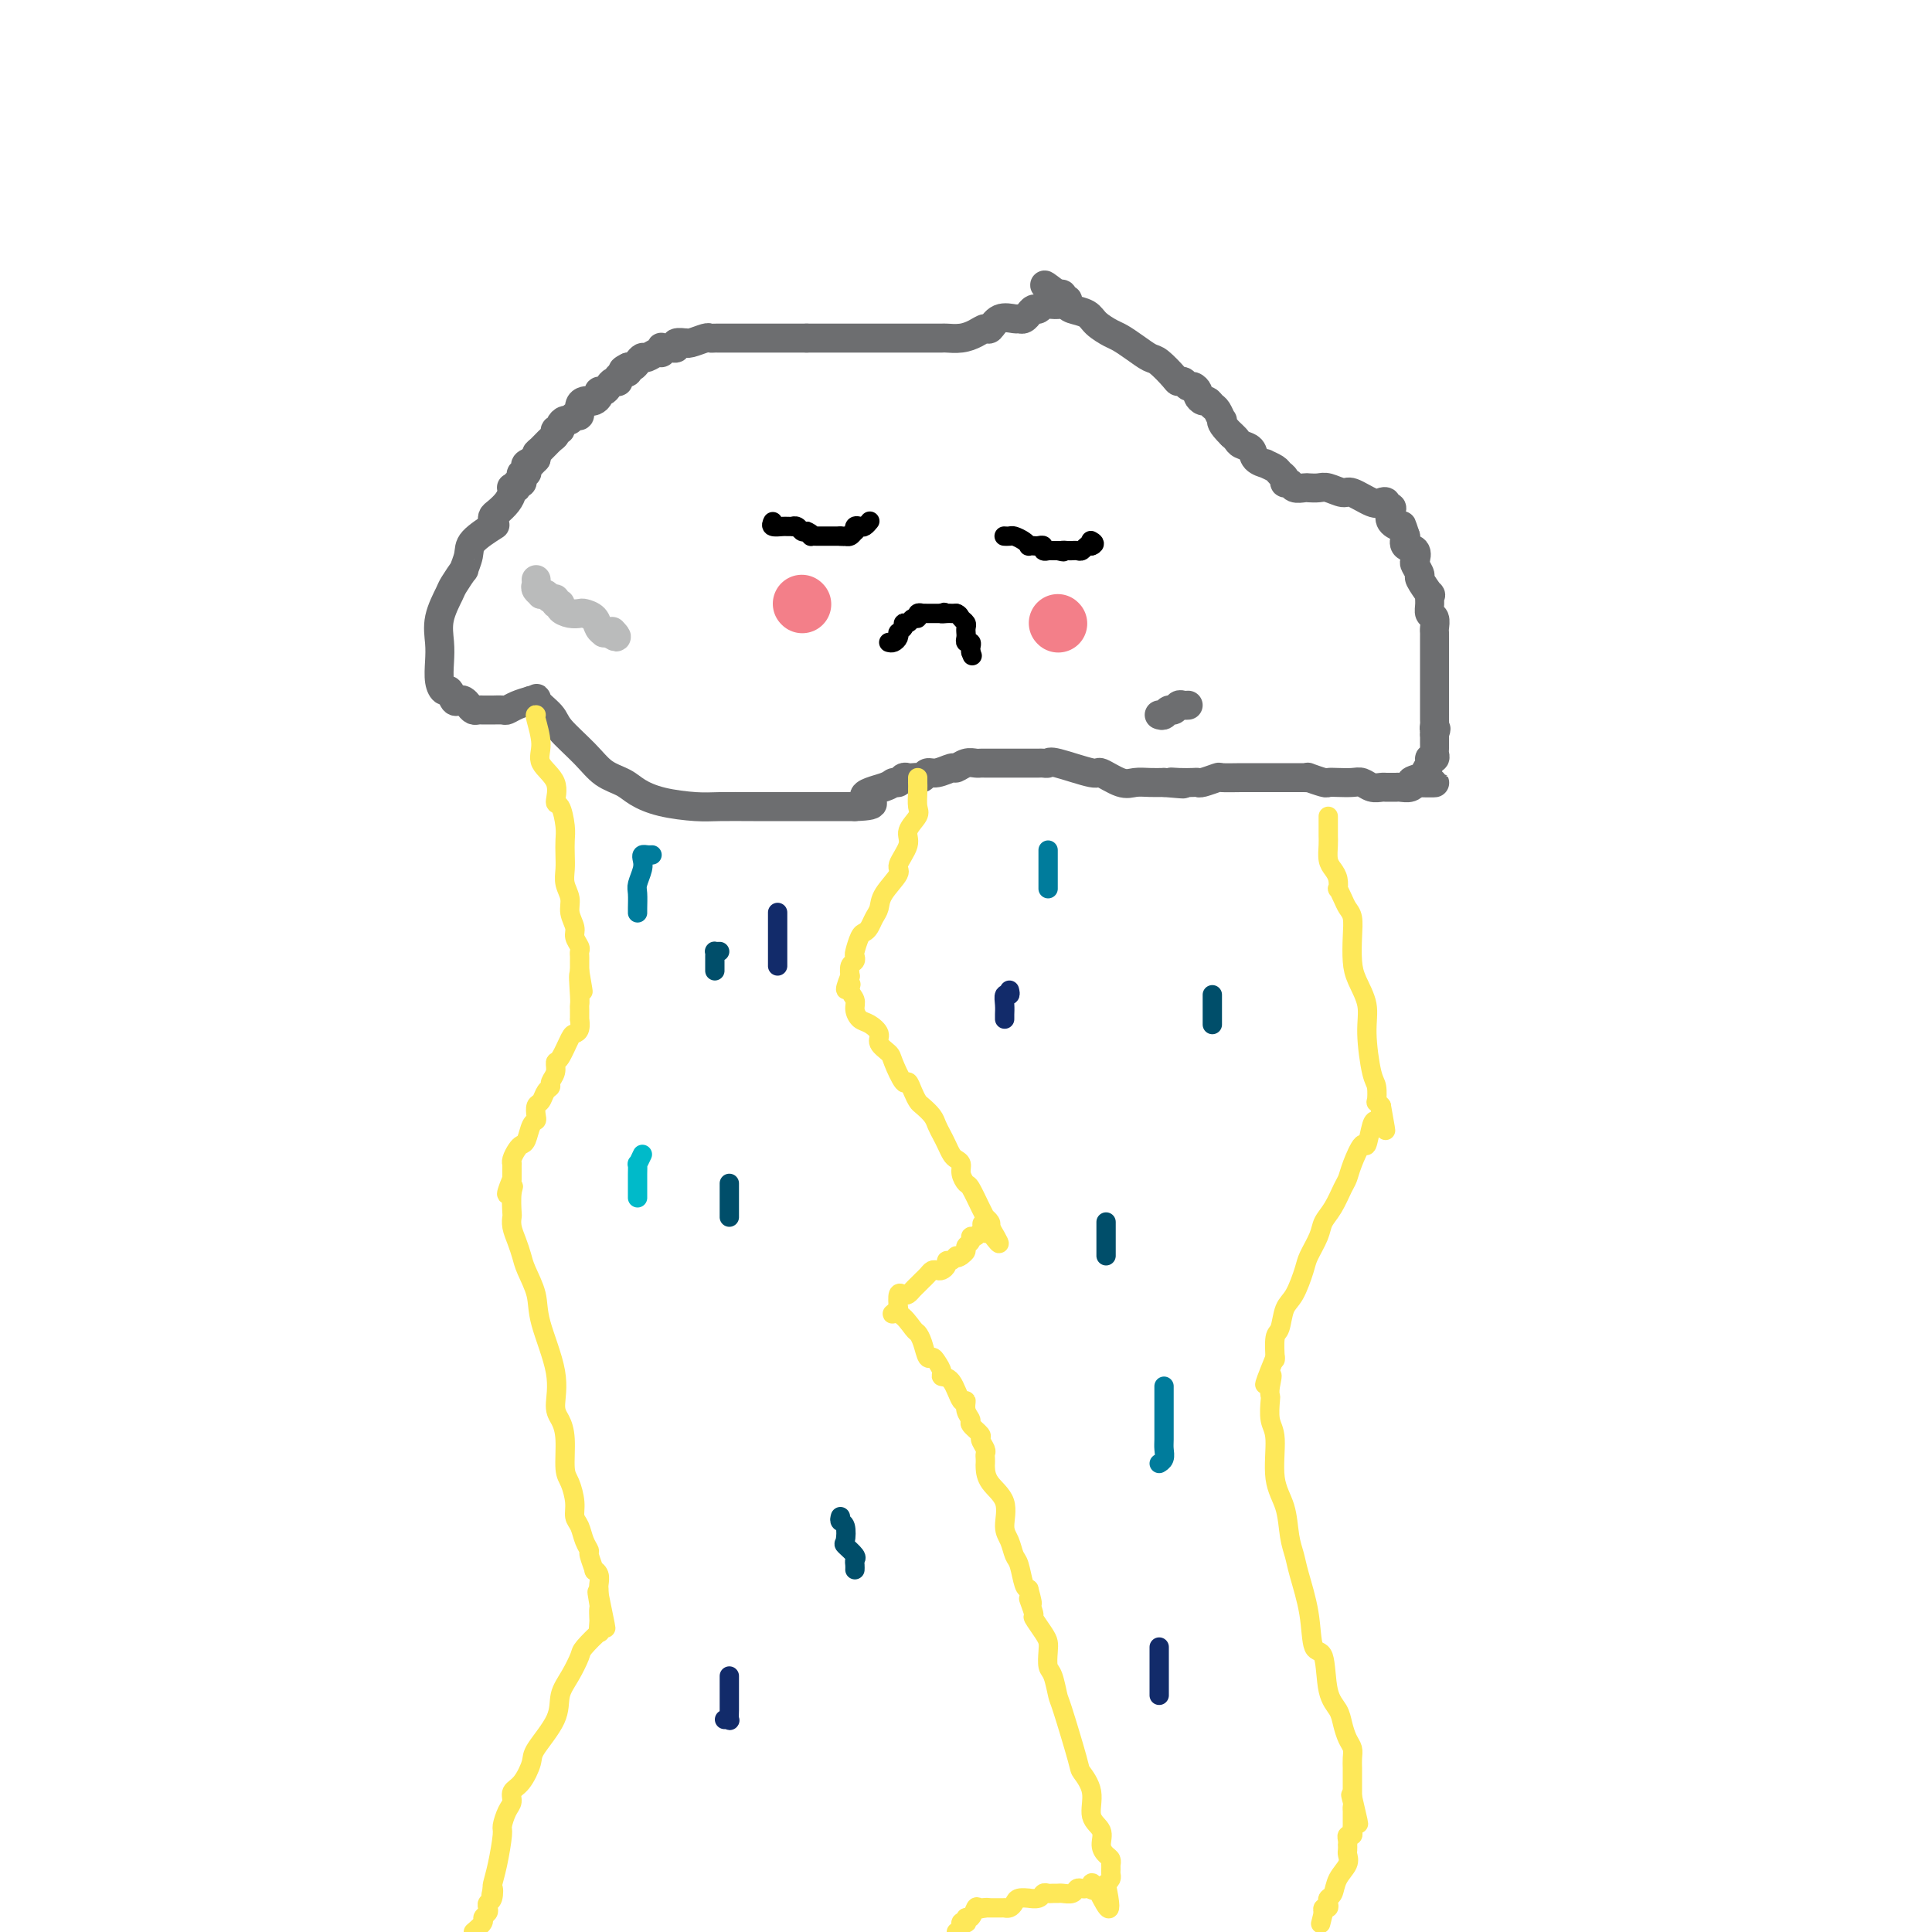 <svg viewBox='0 0 400 400' version='1.1' xmlns='http://www.w3.org/2000/svg' xmlns:xlink='http://www.w3.org/1999/xlink'><g fill='none' stroke='#6D6E70' stroke-width='6' stroke-linecap='round' stroke-linejoin='round'><path d='M102,109c0.432,-0.275 0.864,-0.549 0,0c-0.864,0.549 -3.023,1.923 -4,3c-0.977,1.077 -0.771,1.858 -1,3c-0.229,1.142 -0.892,2.646 -1,3c-0.108,0.354 0.339,-0.443 0,0c-0.339,0.443 -1.464,2.127 -2,3c-0.536,0.873 -0.484,0.937 -1,2c-0.516,1.063 -1.599,3.126 -2,5c-0.401,1.874 -0.118,3.558 0,5c0.118,1.442 0.073,2.643 0,4c-0.073,1.357 -0.174,2.872 0,4c0.174,1.128 0.624,1.871 1,2c0.376,0.129 0.678,-0.355 1,0c0.322,0.355 0.664,1.549 1,2c0.336,0.451 0.668,0.159 1,0c0.332,-0.159 0.666,-0.186 1,0c0.334,0.186 0.667,0.586 1,1c0.333,0.414 0.666,0.843 1,1c0.334,0.157 0.671,0.042 1,0c0.329,-0.042 0.651,-0.010 1,0c0.349,0.010 0.726,-0.000 1,0c0.274,0.000 0.446,0.011 1,0c0.554,-0.011 1.489,-0.044 2,0c0.511,0.044 0.599,0.166 1,0c0.401,-0.166 1.115,-0.619 2,-1c0.885,-0.381 1.943,-0.691 3,-1'/><path d='M110,145c1.915,-0.460 0.703,-0.611 1,0c0.297,0.611 2.103,1.984 3,3c0.897,1.016 0.886,1.676 2,3c1.114,1.324 3.355,3.314 5,5c1.645,1.686 2.694,3.068 4,4c1.306,0.932 2.867,1.412 4,2c1.133,0.588 1.836,1.282 3,2c1.164,0.718 2.788,1.460 5,2c2.212,0.540 5.014,0.877 7,1c1.986,0.123 3.158,0.033 5,0c1.842,-0.033 4.354,-0.009 7,0c2.646,0.009 5.424,0.002 7,0c1.576,-0.002 1.948,-0.001 3,0c1.052,0.001 2.783,0.000 4,0c1.217,-0.000 1.919,-0.000 3,0c1.081,0.000 2.540,0.000 4,0'/><path d='M177,167c6.427,-0.194 2.496,-1.180 2,-2c-0.496,-0.820 2.445,-1.474 4,-2c1.555,-0.526 1.726,-0.926 2,-1c0.274,-0.074 0.651,0.176 1,0c0.349,-0.176 0.671,-0.778 1,-1c0.329,-0.222 0.665,-0.064 1,0c0.335,0.064 0.669,0.032 1,0c0.331,-0.032 0.660,-0.065 1,0c0.340,0.065 0.692,0.229 1,0c0.308,-0.229 0.572,-0.850 1,-1c0.428,-0.150 1.021,0.170 2,0c0.979,-0.170 2.343,-0.830 3,-1c0.657,-0.170 0.607,0.151 1,0c0.393,-0.151 1.228,-0.772 2,-1c0.772,-0.228 1.481,-0.061 2,0c0.519,0.061 0.850,0.016 1,0c0.150,-0.016 0.120,-0.004 1,0c0.880,0.004 2.670,0.001 4,0c1.330,-0.001 2.202,-0.000 3,0c0.798,0.000 1.524,0.001 2,0c0.476,-0.001 0.703,-0.002 1,0c0.297,0.002 0.665,0.009 1,0c0.335,-0.009 0.636,-0.033 1,0c0.364,0.033 0.790,0.121 1,0c0.210,-0.121 0.205,-0.453 2,0c1.795,0.453 5.390,1.691 7,2c1.610,0.309 1.235,-0.309 2,0c0.765,0.309 2.669,1.547 4,2c1.331,0.453 2.089,0.122 3,0c0.911,-0.122 1.975,-0.035 3,0c1.025,0.035 2.013,0.017 3,0'/><path d='M241,162c6.780,0.619 3.229,0.167 2,0c-1.229,-0.167 -0.136,-0.048 1,0c1.136,0.048 2.315,0.027 3,0c0.685,-0.027 0.875,-0.060 1,0c0.125,0.060 0.183,0.212 1,0c0.817,-0.212 2.393,-0.789 3,-1c0.607,-0.211 0.245,-0.057 1,0c0.755,0.057 2.626,0.015 4,0c1.374,-0.015 2.252,-0.004 3,0c0.748,0.004 1.365,0.001 2,0c0.635,-0.001 1.287,-0.000 2,0c0.713,0.000 1.488,0.000 2,0c0.512,-0.000 0.761,-0.001 1,0c0.239,0.001 0.467,0.004 1,0c0.533,-0.004 1.371,-0.015 2,0c0.629,0.015 1.049,0.057 1,0c-0.049,-0.057 -0.568,-0.211 0,0c0.568,0.211 2.221,0.788 3,1c0.779,0.212 0.684,0.061 1,0c0.316,-0.061 1.044,-0.030 2,0c0.956,0.030 2.140,0.061 3,0c0.860,-0.061 1.396,-0.212 2,0c0.604,0.212 1.275,0.789 2,1c0.725,0.211 1.503,0.056 2,0c0.497,-0.056 0.714,-0.014 1,0c0.286,0.014 0.641,0.000 1,0c0.359,-0.000 0.723,0.014 1,0c0.277,-0.014 0.466,-0.055 1,0c0.534,0.055 1.413,0.207 2,0c0.587,-0.207 0.882,-0.773 1,-1c0.118,-0.227 0.059,-0.113 0,0'/><path d='M293,162c7.995,0.052 1.984,0.182 0,0c-1.984,-0.182 0.061,-0.675 1,-1c0.939,-0.325 0.773,-0.482 1,-1c0.227,-0.518 0.845,-1.396 1,-2c0.155,-0.604 -0.155,-0.935 0,-1c0.155,-0.065 0.774,0.136 1,0c0.226,-0.136 0.061,-0.610 0,-1c-0.061,-0.390 -0.016,-0.696 0,-1c0.016,-0.304 0.004,-0.607 0,-1c-0.004,-0.393 -0.001,-0.875 0,-1c0.001,-0.125 0.000,0.107 0,0c-0.000,-0.107 -0.000,-0.554 0,-1'/><path d='M297,152c0.619,-1.722 0.166,-1.027 0,-1c-0.166,0.027 -0.044,-0.616 0,-1c0.044,-0.384 0.012,-0.510 0,-1c-0.012,-0.490 -0.003,-1.343 0,-2c0.003,-0.657 0.001,-1.119 0,-2c-0.001,-0.881 -0.000,-2.182 0,-3c0.000,-0.818 0.000,-1.154 0,-2c-0.000,-0.846 -0.000,-2.201 0,-3c0.000,-0.799 -0.000,-1.040 0,-1c0.000,0.040 0.000,0.361 0,0c-0.000,-0.361 -0.000,-1.405 0,-2c0.000,-0.595 0.001,-0.741 0,-1c-0.001,-0.259 -0.004,-0.632 0,-1c0.004,-0.368 0.015,-0.731 0,-1c-0.015,-0.269 -0.057,-0.445 0,-1c0.057,-0.555 0.214,-1.491 0,-2c-0.214,-0.509 -0.797,-0.592 -1,-1c-0.203,-0.408 -0.025,-1.141 0,-2c0.025,-0.859 -0.102,-1.845 0,-2c0.102,-0.155 0.433,0.521 0,0c-0.433,-0.521 -1.631,-2.237 -2,-3c-0.369,-0.763 0.090,-0.571 0,-1c-0.090,-0.429 -0.728,-1.480 -1,-2c-0.272,-0.520 -0.176,-0.511 0,-1c0.176,-0.489 0.432,-1.478 0,-2c-0.432,-0.522 -1.552,-0.578 -2,-1c-0.448,-0.422 -0.224,-1.211 0,-2'/><path d='M291,111c-1.035,-3.050 -0.621,-2.175 -1,-2c-0.379,0.175 -1.551,-0.349 -2,-1c-0.449,-0.651 -0.176,-1.429 0,-2c0.176,-0.571 0.253,-0.936 0,-1c-0.253,-0.064 -0.838,0.171 -1,0c-0.162,-0.171 0.099,-0.749 0,-1c-0.099,-0.251 -0.558,-0.176 -1,0c-0.442,0.176 -0.866,0.454 -2,0c-1.134,-0.454 -2.976,-1.638 -4,-2c-1.024,-0.362 -1.229,0.099 -2,0c-0.771,-0.099 -2.108,-0.757 -3,-1c-0.892,-0.243 -1.338,-0.069 -2,0c-0.662,0.069 -1.540,0.033 -2,0c-0.460,-0.033 -0.500,-0.064 -1,0c-0.500,0.064 -1.458,0.224 -2,0c-0.542,-0.224 -0.669,-0.833 -1,-1c-0.331,-0.167 -0.867,0.109 -1,0c-0.133,-0.109 0.138,-0.603 0,-1c-0.138,-0.397 -0.685,-0.697 -1,-1c-0.315,-0.303 -0.398,-0.610 -1,-1c-0.602,-0.390 -1.723,-0.864 -2,-1c-0.277,-0.136 0.291,0.066 0,0c-0.291,-0.066 -1.440,-0.399 -2,-1c-0.560,-0.601 -0.532,-1.470 -1,-2c-0.468,-0.530 -1.434,-0.720 -2,-1c-0.566,-0.280 -0.733,-0.652 -1,-1c-0.267,-0.348 -0.633,-0.674 -1,-1'/><path d='M255,90c-2.477,-2.411 -2.169,-2.937 -2,-3c0.169,-0.063 0.200,0.338 0,0c-0.200,-0.338 -0.632,-1.414 -1,-2c-0.368,-0.586 -0.672,-0.682 -1,-1c-0.328,-0.318 -0.679,-0.860 -1,-1c-0.321,-0.140 -0.611,0.121 -1,0c-0.389,-0.121 -0.878,-0.625 -1,-1c-0.122,-0.375 0.121,-0.622 0,-1c-0.121,-0.378 -0.608,-0.887 -1,-1c-0.392,-0.113 -0.689,0.169 -1,0c-0.311,-0.169 -0.635,-0.790 -1,-1c-0.365,-0.210 -0.772,-0.009 -1,0c-0.228,0.009 -0.278,-0.172 -1,-1c-0.722,-0.828 -2.118,-2.301 -3,-3c-0.882,-0.699 -1.252,-0.624 -2,-1c-0.748,-0.376 -1.876,-1.204 -3,-2c-1.124,-0.796 -2.245,-1.561 -3,-2c-0.755,-0.439 -1.145,-0.551 -2,-1c-0.855,-0.449 -2.175,-1.235 -3,-2c-0.825,-0.765 -1.153,-1.511 -2,-2c-0.847,-0.489 -2.212,-0.723 -3,-1c-0.788,-0.277 -0.998,-0.596 -1,-1c-0.002,-0.404 0.206,-0.892 0,-1c-0.206,-0.108 -0.825,0.163 -1,0c-0.175,-0.163 0.093,-0.761 0,-1c-0.093,-0.239 -0.546,-0.120 -1,0'/><path d='M219,61c-5.477,-4.303 -1.170,-0.560 0,1c1.170,1.560 -0.796,0.939 -2,1c-1.204,0.061 -1.646,0.805 -2,1c-0.354,0.195 -0.620,-0.158 -1,0c-0.380,0.158 -0.874,0.828 -1,1c-0.126,0.172 0.114,-0.152 0,0c-0.114,0.152 -0.584,0.781 -1,1c-0.416,0.219 -0.779,0.030 -1,0c-0.221,-0.030 -0.299,0.100 -1,0c-0.701,-0.100 -2.025,-0.429 -3,0c-0.975,0.429 -1.603,1.618 -2,2c-0.397,0.382 -0.564,-0.041 -1,0c-0.436,0.041 -1.142,0.547 -2,1c-0.858,0.453 -1.869,0.853 -3,1c-1.131,0.147 -2.382,0.039 -3,0c-0.618,-0.039 -0.602,-0.011 -1,0c-0.398,0.011 -1.209,0.003 -2,0c-0.791,-0.003 -1.561,-0.001 -2,0c-0.439,0.001 -0.548,0.000 -1,0c-0.452,-0.000 -1.248,-0.000 -2,0c-0.752,0.000 -1.459,0.000 -2,0c-0.541,-0.000 -0.915,-0.000 -2,0c-1.085,0.000 -2.882,0.000 -4,0c-1.118,-0.000 -1.556,-0.000 -3,0c-1.444,0.000 -3.893,0.000 -5,0c-1.107,-0.000 -0.870,-0.000 -1,0c-0.130,0.000 -0.626,0.000 -1,0c-0.374,-0.000 -0.626,-0.000 -1,0c-0.374,0.000 -0.870,0.000 -1,0c-0.130,-0.000 0.106,-0.000 0,0c-0.106,0.000 -0.553,0.000 -1,0'/><path d='M167,70c-5.136,-0.000 -1.975,-0.000 -1,0c0.975,0.000 -0.235,0.000 -1,0c-0.765,-0.000 -1.086,-0.000 -1,0c0.086,0.000 0.580,0.000 0,0c-0.580,-0.000 -2.233,-0.000 -3,0c-0.767,0.000 -0.647,0.000 -1,0c-0.353,-0.000 -1.179,-0.000 -2,0c-0.821,0.000 -1.638,0.000 -2,0c-0.362,-0.000 -0.268,-0.000 -1,0c-0.732,0.000 -2.291,0.000 -3,0c-0.709,-0.000 -0.569,-0.001 -1,0c-0.431,0.001 -1.432,0.004 -2,0c-0.568,-0.004 -0.703,-0.015 -1,0c-0.297,0.015 -0.757,0.057 -1,0c-0.243,-0.057 -0.269,-0.212 -1,0c-0.731,0.212 -2.167,0.793 -3,1c-0.833,0.207 -1.063,0.041 -1,0c0.063,-0.041 0.421,0.041 0,0c-0.421,-0.041 -1.619,-0.207 -2,0c-0.381,0.207 0.055,0.786 0,1c-0.055,0.214 -0.603,0.061 -1,0c-0.397,-0.061 -0.644,-0.032 -1,0c-0.356,0.032 -0.820,0.065 -1,0c-0.180,-0.065 -0.076,-0.228 0,0c0.076,0.228 0.122,0.849 0,1c-0.122,0.151 -0.414,-0.166 -1,0c-0.586,0.166 -1.466,0.815 -2,1c-0.534,0.185 -0.720,-0.095 -1,0c-0.280,0.095 -0.652,0.564 -1,1c-0.348,0.436 -0.671,0.839 -1,1c-0.329,0.161 -0.665,0.081 -1,0'/><path d='M130,76c-2.350,1.111 -0.226,0.889 0,1c0.226,0.111 -1.445,0.556 -2,1c-0.555,0.444 0.005,0.889 0,1c-0.005,0.111 -0.575,-0.111 -1,0c-0.425,0.111 -0.705,0.555 -1,1c-0.295,0.445 -0.604,0.890 -1,1c-0.396,0.110 -0.879,-0.115 -1,0c-0.121,0.115 0.121,0.568 0,1c-0.121,0.432 -0.606,0.841 -1,1c-0.394,0.159 -0.697,0.066 -1,0c-0.303,-0.066 -0.606,-0.105 -1,0c-0.394,0.105 -0.879,0.353 -1,1c-0.121,0.647 0.121,1.693 0,2c-0.121,0.307 -0.606,-0.124 -1,0c-0.394,0.124 -0.698,0.803 -1,1c-0.302,0.197 -0.602,-0.088 -1,0c-0.398,0.088 -0.893,0.547 -1,1c-0.107,0.453 0.175,0.899 0,1c-0.175,0.101 -0.807,-0.142 -1,0c-0.193,0.142 0.053,0.669 0,1c-0.053,0.331 -0.407,0.467 -1,1c-0.593,0.533 -1.427,1.462 -2,2c-0.573,0.538 -0.885,0.683 -1,1c-0.115,0.317 -0.033,0.805 0,1c0.033,0.195 0.016,0.098 0,0'/><path d='M111,95c-3.106,3.177 -1.372,1.621 -1,1c0.372,-0.621 -0.619,-0.307 -1,0c-0.381,0.307 -0.154,0.608 0,1c0.154,0.392 0.233,0.875 0,1c-0.233,0.125 -0.779,-0.106 -1,0c-0.221,0.106 -0.115,0.550 0,1c0.115,0.450 0.241,0.904 0,1c-0.241,0.096 -0.849,-0.168 -1,0c-0.151,0.168 0.154,0.769 0,1c-0.154,0.231 -0.766,0.093 -1,0c-0.234,-0.093 -0.091,-0.141 0,0c0.091,0.141 0.129,0.472 0,1c-0.129,0.528 -0.427,1.252 -1,2c-0.573,0.748 -1.422,1.520 -2,2c-0.578,0.480 -0.886,0.668 -1,1c-0.114,0.332 -0.032,0.809 0,1c0.032,0.191 0.016,0.095 0,0'/><path d='M240,148c0.333,0.121 0.666,0.243 1,0c0.334,-0.243 0.667,-0.850 1,-1c0.333,-0.150 0.664,0.156 1,0c0.336,-0.156 0.678,-0.774 1,-1c0.322,-0.226 0.625,-0.061 1,0c0.375,0.061 0.821,0.017 1,0c0.179,-0.017 0.089,-0.009 0,0'/></g>
<g fill='none' stroke='#BABBBB' stroke-width='6' stroke-linecap='round' stroke-linejoin='round'><path d='M111,120c0.032,0.339 0.064,0.678 0,1c-0.064,0.322 -0.225,0.626 0,1c0.225,0.374 0.835,0.817 1,1c0.165,0.183 -0.115,0.106 0,0c0.115,-0.106 0.623,-0.239 1,0c0.377,0.239 0.621,0.851 1,1c0.379,0.149 0.892,-0.167 1,0c0.108,0.167 -0.188,0.815 0,1c0.188,0.185 0.861,-0.095 1,0c0.139,0.095 -0.257,0.563 0,1c0.257,0.437 1.168,0.842 2,1c0.832,0.158 1.586,0.071 2,0c0.414,-0.071 0.488,-0.124 1,0c0.512,0.124 1.460,0.426 2,1c0.540,0.574 0.670,1.422 1,2c0.330,0.578 0.858,0.886 1,1c0.142,0.114 -0.102,0.032 0,0c0.102,-0.032 0.551,-0.016 1,0'/><path d='M126,131c2.556,1.711 1.444,0.489 1,0c-0.444,-0.489 -0.222,-0.244 0,0'/></g>
<g fill='none' stroke='#000000' stroke-width='4' stroke-linecap='round' stroke-linejoin='round'><path d='M208,111c-0.097,-0.006 -0.194,-0.012 0,0c0.194,0.012 0.678,0.042 1,0c0.322,-0.042 0.482,-0.155 1,0c0.518,0.155 1.395,0.578 2,1c0.605,0.422 0.937,0.844 1,1c0.063,0.156 -0.142,0.046 0,0c0.142,-0.046 0.630,-0.026 1,0c0.370,0.026 0.620,0.060 1,0c0.380,-0.060 0.889,-0.212 1,0c0.111,0.212 -0.178,0.789 0,1c0.178,0.211 0.821,0.057 1,0c0.179,-0.057 -0.106,-0.015 0,0c0.106,0.015 0.602,0.004 1,0c0.398,-0.004 0.699,-0.002 1,0'/><path d='M219,114c1.885,0.464 1.096,0.124 1,0c-0.096,-0.124 0.499,-0.032 1,0c0.501,0.032 0.908,0.005 1,0c0.092,-0.005 -0.130,0.012 0,0c0.130,-0.012 0.612,-0.055 1,0c0.388,0.055 0.681,0.207 1,0c0.319,-0.207 0.662,-0.773 1,-1c0.338,-0.227 0.669,-0.113 1,0'/><path d='M226,113c1.089,-0.378 0.311,-0.822 0,-1c-0.311,-0.178 -0.156,-0.089 0,0'/><path d='M160,108c-0.205,0.423 -0.409,0.846 0,1c0.409,0.154 1.433,0.040 2,0c0.567,-0.040 0.677,-0.007 1,0c0.323,0.007 0.860,-0.012 1,0c0.140,0.012 -0.117,0.055 0,0c0.117,-0.055 0.608,-0.207 1,0c0.392,0.207 0.683,0.773 1,1c0.317,0.227 0.658,0.113 1,0'/><path d='M167,110c1.322,0.536 1.128,0.876 1,1c-0.128,0.124 -0.189,0.033 0,0c0.189,-0.033 0.629,-0.009 1,0c0.371,0.009 0.673,0.002 1,0c0.327,-0.002 0.679,-0.001 1,0c0.321,0.001 0.612,0.000 1,0c0.388,-0.000 0.874,-0.000 1,0c0.126,0.000 -0.107,0.000 0,0c0.107,-0.000 0.553,-0.000 1,0'/><path d='M174,111c1.265,0.137 0.927,-0.019 1,0c0.073,0.019 0.559,0.215 1,0c0.441,-0.215 0.839,-0.841 1,-1c0.161,-0.159 0.085,0.150 0,0c-0.085,-0.150 -0.180,-0.758 0,-1c0.180,-0.242 0.636,-0.116 1,0c0.364,0.116 0.636,0.224 1,0c0.364,-0.224 0.818,-0.778 1,-1c0.182,-0.222 0.091,-0.111 0,0'/><path d='M184,133c0.311,0.081 0.622,0.163 1,0c0.378,-0.163 0.823,-0.569 1,-1c0.177,-0.431 0.086,-0.885 0,-1c-0.086,-0.115 -0.167,0.110 0,0c0.167,-0.110 0.584,-0.555 1,-1'/><path d='M187,130c0.415,-0.708 -0.048,-0.978 0,-1c0.048,-0.022 0.605,0.204 1,0c0.395,-0.204 0.627,-0.839 1,-1c0.373,-0.161 0.888,0.153 1,0c0.112,-0.153 -0.177,-0.773 0,-1c0.177,-0.227 0.821,-0.061 1,0c0.179,0.061 -0.107,0.016 0,0c0.107,-0.016 0.606,-0.004 1,0c0.394,0.004 0.683,0.001 1,0c0.317,-0.001 0.662,-0.000 1,0c0.338,0.000 0.669,0.000 1,0'/><path d='M195,127c1.189,-0.464 0.161,-0.124 0,0c-0.161,0.124 0.544,0.033 1,0c0.456,-0.033 0.661,-0.009 1,0c0.339,0.009 0.811,0.003 1,0c0.189,-0.003 0.094,-0.001 0,0'/><path d='M198,127c0.630,0.178 0.705,0.622 1,1c0.295,0.378 0.811,0.689 1,1c0.189,0.311 0.051,0.622 0,1c-0.051,0.378 -0.015,0.823 0,1c0.015,0.177 0.008,0.085 0,0c-0.008,-0.085 -0.016,-0.163 0,0c0.016,0.163 0.057,0.569 0,1c-0.057,0.431 -0.211,0.889 0,1c0.211,0.111 0.788,-0.124 1,0c0.212,0.124 0.061,0.607 0,1c-0.061,0.393 -0.030,0.697 0,1'/><path d='M201,135c0.500,1.333 0.250,0.667 0,0'/></g>
<g fill='none' stroke='#F37F89' stroke-width='12' stroke-linecap='round' stroke-linejoin='round'><path d='M219,129c0.000,0.000 0.100,0.100 0.1,0.1'/><path d='M166,125c0.000,0.000 0.100,0.100 0.1,0.1'/></g>
<g fill='none' stroke='#004E6A' stroke-width='4' stroke-linecap='round' stroke-linejoin='round'><path d='M251,207c0.000,-0.636 0.000,-1.271 0,-1c0.000,0.271 0.000,1.449 0,2c-0.000,0.551 0.000,0.473 0,1c0.000,0.527 0.000,1.657 0,2c0.000,0.343 0.000,-0.100 0,0c0.000,0.100 0.000,0.743 0,1c-0.000,0.257 0.000,0.129 0,0'/><path d='M229,253c0.000,0.756 0.000,1.512 0,2c0.000,0.488 -0.000,0.709 0,1c0.000,0.291 0.000,0.653 0,1c0.000,0.347 0.000,0.681 0,1c0.000,0.319 -0.000,0.624 0,1c0.000,0.376 0.000,0.822 0,1c0.000,0.178 0.000,0.089 0,0'/><path d='M149,197c-0.423,0.016 -0.845,0.032 -1,0c-0.155,-0.032 -0.041,-0.114 0,0c0.041,0.114 0.011,0.422 0,1c-0.011,0.578 -0.003,1.425 0,2c0.003,0.575 0.001,0.879 0,1c-0.001,0.121 -0.000,0.061 0,0'/><path d='M151,245c0.000,0.467 0.000,0.933 0,1c0.000,0.067 0.000,-0.267 0,0c0.000,0.267 0.000,1.133 0,2c0.000,0.867 -0.000,1.735 0,2c0.000,0.265 0.000,-0.073 0,0c0.000,0.073 0.000,0.558 0,1c0.000,0.442 0.000,0.841 0,1c0.000,0.159 0.000,0.080 0,0'/><path d='M174,314c-0.109,0.396 -0.218,0.792 0,1c0.218,0.208 0.762,0.227 1,1c0.238,0.773 0.169,2.301 0,3c-0.169,0.699 -0.438,0.569 0,1c0.438,0.431 1.581,1.422 2,2c0.419,0.578 0.112,0.743 0,1c-0.112,0.257 -0.030,0.608 0,1c0.030,0.392 0.009,0.826 0,1c-0.009,0.174 -0.004,0.087 0,0'/></g>
<g fill='none' stroke='#FEE859' stroke-width='4' stroke-linecap='round' stroke-linejoin='round'><path d='M190,161c0.001,0.462 0.003,0.924 0,1c-0.003,0.076 -0.009,-0.233 0,0c0.009,0.233 0.033,1.009 0,2c-0.033,0.991 -0.122,2.199 0,3c0.122,0.801 0.456,1.196 0,2c-0.456,0.804 -1.702,2.018 -2,3c-0.298,0.982 0.352,1.733 0,3c-0.352,1.267 -1.705,3.049 -2,4c-0.295,0.951 0.468,1.070 0,2c-0.468,0.930 -2.167,2.669 -3,4c-0.833,1.331 -0.800,2.252 -1,3c-0.200,0.748 -0.632,1.321 -1,2c-0.368,0.679 -0.673,1.463 -1,2c-0.327,0.537 -0.675,0.827 -1,1c-0.325,0.173 -0.627,0.230 -1,1c-0.373,0.770 -0.818,2.252 -1,3c-0.182,0.748 -0.101,0.761 0,1c0.101,0.239 0.223,0.703 0,1c-0.223,0.297 -0.791,0.426 -1,1c-0.209,0.574 -0.060,1.593 0,2c0.060,0.407 0.030,0.204 0,0'/><path d='M176,202c-1.839,4.595 -0.438,2.583 0,2c0.438,-0.583 -0.087,0.263 0,1c0.087,0.737 0.788,1.366 1,2c0.212,0.634 -0.064,1.272 0,2c0.064,0.728 0.469,1.547 1,2c0.531,0.453 1.188,0.542 2,1c0.812,0.458 1.779,1.287 2,2c0.221,0.713 -0.306,1.310 0,2c0.306,0.690 1.444,1.473 2,2c0.556,0.527 0.530,0.800 1,2c0.470,1.200 1.434,3.329 2,4c0.566,0.671 0.733,-0.116 1,0c0.267,0.116 0.635,1.133 1,2c0.365,0.867 0.728,1.583 1,2c0.272,0.417 0.454,0.534 1,1c0.546,0.466 1.456,1.280 2,2c0.544,0.720 0.723,1.345 1,2c0.277,0.655 0.653,1.341 1,2c0.347,0.659 0.667,1.292 1,2c0.333,0.708 0.681,1.489 1,2c0.319,0.511 0.609,0.750 1,1c0.391,0.250 0.882,0.511 1,1c0.118,0.489 -0.136,1.207 0,2c0.136,0.793 0.662,1.662 1,2c0.338,0.338 0.486,0.146 1,1c0.514,0.854 1.392,2.754 2,4c0.608,1.246 0.947,1.839 1,2c0.053,0.161 -0.178,-0.111 0,0c0.178,0.111 0.765,0.603 1,1c0.235,0.397 0.117,0.698 0,1'/><path d='M205,254c4.104,6.901 0.365,1.652 -1,0c-1.365,-1.652 -0.354,0.293 0,1c0.354,0.707 0.052,0.174 0,0c-0.052,-0.174 0.145,0.009 0,0c-0.145,-0.009 -0.631,-0.210 -1,0c-0.369,0.210 -0.620,0.830 -1,1c-0.380,0.170 -0.889,-0.109 -1,0c-0.111,0.109 0.176,0.607 0,1c-0.176,0.393 -0.817,0.683 -1,1c-0.183,0.317 0.090,0.662 0,1c-0.090,0.338 -0.545,0.669 -1,1'/><path d='M199,260c-1.111,0.864 -0.889,0.025 -1,0c-0.111,-0.025 -0.554,0.764 -1,1c-0.446,0.236 -0.893,-0.081 -1,0c-0.107,0.081 0.126,0.560 0,1c-0.126,0.440 -0.612,0.840 -1,1c-0.388,0.160 -0.677,0.081 -1,0c-0.323,-0.081 -0.678,-0.162 -1,0c-0.322,0.162 -0.611,0.568 -1,1c-0.389,0.432 -0.878,0.890 -1,1c-0.122,0.110 0.122,-0.128 0,0c-0.122,0.128 -0.611,0.620 -1,1c-0.389,0.380 -0.679,0.646 -1,1c-0.321,0.354 -0.674,0.796 -1,1c-0.326,0.204 -0.626,0.170 -1,0c-0.374,-0.170 -0.821,-0.477 -1,0c-0.179,0.477 -0.089,1.739 0,3'/><path d='M186,271c-2.180,1.757 -1.131,0.650 0,1c1.131,0.350 2.345,2.156 3,3c0.655,0.844 0.753,0.726 1,1c0.247,0.274 0.645,0.942 1,2c0.355,1.058 0.668,2.508 1,3c0.332,0.492 0.683,0.026 1,0c0.317,-0.026 0.599,0.387 1,1c0.401,0.613 0.921,1.427 1,2c0.079,0.573 -0.281,0.905 0,1c0.281,0.095 1.204,-0.048 2,1c0.796,1.048 1.465,3.288 2,4c0.535,0.712 0.936,-0.103 1,0c0.064,0.103 -0.208,1.126 0,2c0.208,0.874 0.897,1.600 1,2c0.103,0.400 -0.379,0.474 0,1c0.379,0.526 1.618,1.503 2,2c0.382,0.497 -0.094,0.515 0,1c0.094,0.485 0.757,1.438 1,2c0.243,0.562 0.066,0.733 0,1c-0.066,0.267 -0.020,0.628 0,1c0.020,0.372 0.015,0.753 0,1c-0.015,0.247 -0.039,0.358 0,1c0.039,0.642 0.143,1.814 1,3c0.857,1.186 2.467,2.384 3,4c0.533,1.616 -0.012,3.648 0,5c0.012,1.352 0.581,2.022 1,3c0.419,0.978 0.690,2.262 1,3c0.310,0.738 0.660,0.929 1,2c0.340,1.071 0.668,3.020 1,4c0.332,0.980 0.666,0.990 1,1'/><path d='M213,329c1.479,5.226 0.176,2.293 0,2c-0.176,-0.293 0.776,2.056 1,3c0.224,0.944 -0.281,0.484 0,1c0.281,0.516 1.346,2.009 2,3c0.654,0.991 0.897,1.482 1,2c0.103,0.518 0.067,1.065 0,2c-0.067,0.935 -0.165,2.258 0,3c0.165,0.742 0.592,0.904 1,2c0.408,1.096 0.797,3.128 1,4c0.203,0.872 0.220,0.586 1,3c0.780,2.414 2.322,7.527 3,10c0.678,2.473 0.493,2.304 1,3c0.507,0.696 1.708,2.256 2,4c0.292,1.744 -0.324,3.671 0,5c0.324,1.329 1.589,2.059 2,3c0.411,0.941 -0.034,2.094 0,3c0.034,0.906 0.545,1.566 1,2c0.455,0.434 0.854,0.641 1,1c0.146,0.359 0.040,0.870 0,1c-0.040,0.130 -0.013,-0.120 0,0c0.013,0.120 0.014,0.609 0,1c-0.014,0.391 -0.042,0.682 0,1c0.042,0.318 0.155,0.662 0,1c-0.155,0.338 -0.577,0.669 -1,1'/><path d='M229,390c2.086,9.663 -0.698,3.322 -2,1c-1.302,-2.322 -1.123,-0.623 -1,0c0.123,0.623 0.189,0.171 0,0c-0.189,-0.171 -0.632,-0.060 -1,0c-0.368,0.060 -0.662,0.069 -1,0c-0.338,-0.069 -0.721,-0.215 -1,0c-0.279,0.215 -0.456,0.790 -1,1c-0.544,0.210 -1.456,0.055 -2,0c-0.544,-0.055 -0.722,-0.011 -1,0c-0.278,0.011 -0.657,-0.011 -1,0c-0.343,0.011 -0.650,0.056 -1,0c-0.350,-0.056 -0.741,-0.212 -1,0c-0.259,0.212 -0.384,0.792 -1,1c-0.616,0.208 -1.723,0.046 -2,0c-0.277,-0.046 0.276,0.026 0,0c-0.276,-0.026 -1.379,-0.151 -2,0c-0.621,0.151 -0.758,0.576 -1,1c-0.242,0.424 -0.590,0.846 -1,1c-0.410,0.154 -0.883,0.041 -1,0c-0.117,-0.041 0.123,-0.011 0,0c-0.123,0.011 -0.610,0.003 -1,0c-0.390,-0.003 -0.682,-0.001 -1,0c-0.318,0.001 -0.662,0.000 -1,0c-0.338,-0.000 -0.669,-0.000 -1,0'/><path d='M204,395c-3.820,0.764 -0.870,0.176 0,0c0.870,-0.176 -0.342,0.062 -1,0c-0.658,-0.062 -0.764,-0.423 -1,0c-0.236,0.423 -0.603,1.629 -1,2c-0.397,0.371 -0.824,-0.094 -1,0c-0.176,0.094 -0.103,0.746 0,1c0.103,0.254 0.234,0.109 0,0c-0.234,-0.109 -0.832,-0.183 -1,0c-0.168,0.183 0.095,0.624 0,1c-0.095,0.376 -0.547,0.688 -1,1'/><path d='M111,148c-0.138,-0.046 -0.276,-0.092 0,1c0.276,1.092 0.966,3.323 1,5c0.034,1.677 -0.590,2.802 0,4c0.590,1.198 2.393,2.470 3,4c0.607,1.530 0.019,3.319 0,4c-0.019,0.681 0.531,0.254 1,1c0.469,0.746 0.857,2.664 1,4c0.143,1.336 0.042,2.090 0,3c-0.042,0.910 -0.027,1.976 0,3c0.027,1.024 0.064,2.007 0,3c-0.064,0.993 -0.228,1.995 0,3c0.228,1.005 0.850,2.013 1,3c0.150,0.987 -0.170,1.952 0,3c0.170,1.048 0.830,2.179 1,3c0.170,0.821 -0.151,1.333 0,2c0.151,0.667 0.772,1.491 1,2c0.228,0.509 0.061,0.703 0,1c-0.061,0.297 -0.016,0.695 0,1c0.016,0.305 0.005,0.516 0,1c-0.005,0.484 -0.002,1.242 0,2'/><path d='M120,201c1.392,8.214 0.373,2.247 0,1c-0.373,-1.247 -0.100,2.224 0,4c0.100,1.776 0.028,1.855 0,2c-0.028,0.145 -0.011,0.354 0,1c0.011,0.646 0.015,1.728 0,2c-0.015,0.272 -0.049,-0.266 0,0c0.049,0.266 0.181,1.338 0,2c-0.181,0.662 -0.674,0.915 -1,1c-0.326,0.085 -0.484,0.001 -1,1c-0.516,0.999 -1.391,3.080 -2,4c-0.609,0.920 -0.951,0.679 -1,1c-0.049,0.321 0.194,1.203 0,2c-0.194,0.797 -0.826,1.508 -1,2c-0.174,0.492 0.111,0.765 0,1c-0.111,0.235 -0.617,0.431 -1,1c-0.383,0.569 -0.641,1.513 -1,2c-0.359,0.487 -0.817,0.519 -1,1c-0.183,0.481 -0.091,1.410 0,2c0.091,0.590 0.179,0.840 0,1c-0.179,0.160 -0.626,0.232 -1,1c-0.374,0.768 -0.675,2.234 -1,3c-0.325,0.766 -0.676,0.831 -1,1c-0.324,0.169 -0.623,0.442 -1,1c-0.377,0.558 -0.833,1.403 -1,2c-0.167,0.597 -0.045,0.948 0,1c0.045,0.052 0.012,-0.193 0,0c-0.012,0.193 -0.003,0.825 0,1c0.003,0.175 0.001,-0.107 0,0c-0.001,0.107 -0.000,0.602 0,1c0.000,0.398 0.000,0.699 0,1'/><path d='M106,244c-2.166,5.250 -0.581,2.876 0,2c0.581,-0.876 0.159,-0.254 0,1c-0.159,1.254 -0.053,3.140 0,4c0.053,0.860 0.055,0.693 0,1c-0.055,0.307 -0.165,1.088 0,2c0.165,0.912 0.605,1.953 1,3c0.395,1.047 0.744,2.098 1,3c0.256,0.902 0.418,1.656 1,3c0.582,1.344 1.584,3.279 2,5c0.416,1.721 0.245,3.227 1,6c0.755,2.773 2.436,6.812 3,10c0.564,3.188 0.010,5.524 0,7c-0.010,1.476 0.523,2.093 1,3c0.477,0.907 0.897,2.106 1,4c0.103,1.894 -0.113,4.484 0,6c0.113,1.516 0.555,1.956 1,3c0.445,1.044 0.894,2.690 1,4c0.106,1.310 -0.130,2.285 0,3c0.130,0.715 0.627,1.170 1,2c0.373,0.830 0.621,2.036 1,3c0.379,0.964 0.890,1.686 1,2c0.110,0.314 -0.181,0.220 0,1c0.181,0.780 0.833,2.432 1,3c0.167,0.568 -0.151,0.050 0,0c0.151,-0.050 0.773,0.368 1,1c0.227,0.632 0.061,1.478 0,2c-0.061,0.522 -0.017,0.721 0,1c0.017,0.279 0.009,0.640 0,1'/><path d='M124,330c2.785,13.478 0.746,4.173 0,1c-0.746,-3.173 -0.201,-0.215 0,1c0.201,1.215 0.057,0.687 0,1c-0.057,0.313 -0.026,1.467 0,2c0.026,0.533 0.047,0.445 0,1c-0.047,0.555 -0.162,1.754 0,2c0.162,0.246 0.600,-0.462 0,0c-0.600,0.462 -2.238,2.095 -3,3c-0.762,0.905 -0.650,1.082 -1,2c-0.350,0.918 -1.164,2.575 -2,4c-0.836,1.425 -1.694,2.616 -2,4c-0.306,1.384 -0.062,2.961 -1,5c-0.938,2.039 -3.060,4.538 -4,6c-0.940,1.462 -0.700,1.885 -1,3c-0.300,1.115 -1.142,2.922 -2,4c-0.858,1.078 -1.732,1.426 -2,2c-0.268,0.574 0.069,1.374 0,2c-0.069,0.626 -0.544,1.078 -1,2c-0.456,0.922 -0.893,2.313 -1,3c-0.107,0.687 0.116,0.669 0,2c-0.116,1.331 -0.570,4.012 -1,6c-0.430,1.988 -0.837,3.282 -1,4c-0.163,0.718 -0.081,0.859 0,1'/><path d='M102,391c-0.635,2.985 -0.222,0.449 0,0c0.222,-0.449 0.251,1.189 0,2c-0.251,0.811 -0.784,0.794 -1,1c-0.216,0.206 -0.116,0.635 0,1c0.116,0.365 0.248,0.665 0,1c-0.248,0.335 -0.874,0.706 -1,1c-0.126,0.294 0.250,0.513 0,1c-0.250,0.487 -1.125,1.244 -2,2'/><path d='M275,169c-0.000,0.359 -0.001,0.719 0,1c0.001,0.281 0.003,0.484 0,1c-0.003,0.516 -0.011,1.345 0,2c0.011,0.655 0.042,1.136 0,2c-0.042,0.864 -0.156,2.111 0,3c0.156,0.889 0.581,1.421 1,2c0.419,0.579 0.833,1.205 1,2c0.167,0.795 0.087,1.759 0,2c-0.087,0.241 -0.181,-0.240 0,0c0.181,0.240 0.636,1.201 1,2c0.364,0.799 0.635,1.437 1,2c0.365,0.563 0.824,1.052 1,2c0.176,0.948 0.071,2.357 0,4c-0.071,1.643 -0.107,3.522 0,5c0.107,1.478 0.358,2.554 1,4c0.642,1.446 1.675,3.260 2,5c0.325,1.740 -0.057,3.404 0,6c0.057,2.596 0.554,6.124 1,8c0.446,1.876 0.841,2.101 1,3c0.159,0.899 0.081,2.473 0,3c-0.081,0.527 -0.166,0.008 0,0c0.166,-0.008 0.583,0.496 1,1'/><path d='M286,229c1.705,9.464 0.468,3.124 0,1c-0.468,-2.124 -0.167,-0.031 0,1c0.167,1.031 0.200,1.001 0,1c-0.200,-0.001 -0.635,0.026 -1,0c-0.365,-0.026 -0.661,-0.106 -1,1c-0.339,1.106 -0.720,3.397 -1,4c-0.280,0.603 -0.459,-0.481 -1,0c-0.541,0.481 -1.444,2.527 -2,4c-0.556,1.473 -0.764,2.374 -1,3c-0.236,0.626 -0.501,0.976 -1,2c-0.499,1.024 -1.232,2.722 -2,4c-0.768,1.278 -1.570,2.135 -2,3c-0.430,0.865 -0.486,1.738 -1,3c-0.514,1.262 -1.485,2.913 -2,4c-0.515,1.087 -0.572,1.612 -1,3c-0.428,1.388 -1.225,3.641 -2,5c-0.775,1.359 -1.528,1.826 -2,3c-0.472,1.174 -0.663,3.057 -1,4c-0.337,0.943 -0.822,0.946 -1,2c-0.178,1.054 -0.051,3.158 0,4c0.051,0.842 0.025,0.421 0,0'/><path d='M264,281c-3.630,8.861 -1.706,5.014 -1,4c0.706,-1.014 0.193,0.805 0,2c-0.193,1.195 -0.068,1.768 0,2c0.068,0.232 0.077,0.125 0,1c-0.077,0.875 -0.242,2.733 0,4c0.242,1.267 0.891,1.942 1,4c0.109,2.058 -0.323,5.499 0,8c0.323,2.501 1.400,4.063 2,6c0.600,1.937 0.723,4.250 1,6c0.277,1.750 0.708,2.936 1,4c0.292,1.064 0.444,2.007 1,4c0.556,1.993 1.515,5.037 2,8c0.485,2.963 0.497,5.846 1,7c0.503,1.154 1.496,0.578 2,2c0.504,1.422 0.517,4.842 1,7c0.483,2.158 1.436,3.053 2,4c0.564,0.947 0.740,1.945 1,3c0.260,1.055 0.606,2.165 1,3c0.394,0.835 0.838,1.394 1,2c0.162,0.606 0.043,1.258 0,2c-0.043,0.742 -0.012,1.575 0,2c0.012,0.425 0.003,0.443 0,1c-0.003,0.557 -0.001,1.655 0,2c0.001,0.345 0.000,-0.062 0,0c-0.000,0.062 -0.000,0.594 0,1c0.000,0.406 0.000,0.688 0,1c-0.000,0.312 -0.000,0.656 0,1'/><path d='M280,372c2.475,10.449 0.663,3.572 0,1c-0.663,-2.572 -0.178,-0.839 0,0c0.178,0.839 0.048,0.784 0,1c-0.048,0.216 -0.013,0.701 0,1c0.013,0.299 0.005,0.410 0,1c-0.005,0.590 -0.005,1.660 0,2c0.005,0.340 0.015,-0.050 0,0c-0.015,0.050 -0.057,0.539 0,1c0.057,0.461 0.211,0.893 0,1c-0.211,0.107 -0.789,-0.112 -1,0c-0.211,0.112 -0.057,0.554 0,1c0.057,0.446 0.017,0.895 0,1c-0.017,0.105 -0.011,-0.135 0,0c0.011,0.135 0.028,0.645 0,1c-0.028,0.355 -0.102,0.553 0,1c0.102,0.447 0.381,1.142 0,2c-0.381,0.858 -1.422,1.880 -2,3c-0.578,1.120 -0.695,2.338 -1,3c-0.305,0.662 -0.800,0.769 -1,1c-0.200,0.231 -0.105,0.588 0,1c0.105,0.412 0.221,0.880 0,1c-0.221,0.120 -0.777,-0.109 -1,0c-0.223,0.109 -0.111,0.554 0,1'/><path d='M274,396c-1.000,4.000 -0.500,2.000 0,0'/></g>
<g fill='none' stroke='#007C9C' stroke-width='4' stroke-linecap='round' stroke-linejoin='round'><path d='M241,287c0.000,0.812 0.000,1.625 0,2c-0.000,0.375 -0.000,0.313 0,1c0.000,0.687 0.001,2.124 0,3c-0.001,0.876 -0.004,1.191 0,2c0.004,0.809 0.015,2.112 0,3c-0.015,0.888 -0.056,1.362 0,2c0.056,0.638 0.207,1.441 0,2c-0.207,0.559 -0.774,0.874 -1,1c-0.226,0.126 -0.113,0.063 0,0'/><path d='M217,176c0.000,0.333 0.000,0.666 0,1c0.000,0.334 0.000,0.671 0,1c0.000,0.329 0.000,0.652 0,1c0.000,0.348 0.000,0.720 0,1c-0.000,0.280 0.000,0.467 0,1c0.000,0.533 -0.000,1.411 0,2c0.000,0.589 0.000,0.889 0,1c0.000,0.111 0.000,0.032 0,0c0.000,-0.032 0.000,-0.016 0,0'/><path d='M135,177c-0.312,0.020 -0.623,0.040 -1,0c-0.377,-0.040 -0.819,-0.139 -1,0c-0.181,0.139 -0.101,0.517 0,1c0.101,0.483 0.223,1.072 0,2c-0.223,0.928 -0.792,2.196 -1,3c-0.208,0.804 -0.056,1.144 0,2c0.056,0.856 0.015,2.230 0,3c-0.015,0.770 -0.004,0.938 0,1c0.004,0.062 0.001,0.018 0,0c-0.001,-0.018 -0.001,-0.009 0,0'/></g>
<g fill='none' stroke='#122B6A' stroke-width='4' stroke-linecap='round' stroke-linejoin='round'><path d='M151,347c0.000,0.355 0.000,0.710 0,1c-0.000,0.290 -0.000,0.516 0,1c0.000,0.484 0.001,1.226 0,2c-0.001,0.774 -0.004,1.580 0,2c0.004,0.420 0.015,0.452 0,1c-0.015,0.548 -0.056,1.611 0,2c0.056,0.389 0.207,0.105 0,0c-0.207,-0.105 -0.774,-0.030 -1,0c-0.226,0.030 -0.113,0.015 0,0'/><path d='M240,341c0.000,0.469 0.000,0.939 0,1c0.000,0.061 -0.000,-0.285 0,0c0.000,0.285 0.000,1.203 0,2c-0.000,0.797 -0.000,1.474 0,2c0.000,0.526 0.000,0.901 0,1c0.000,0.099 -0.000,-0.079 0,0c0.000,0.079 0.000,0.413 0,1c0.000,0.587 -0.000,1.425 0,2c0.000,0.575 0.000,0.885 0,1c-0.000,0.115 0.000,0.033 0,0c0.000,-0.033 0.000,-0.016 0,0'/><path d='M209,205c0.113,0.469 0.226,0.939 0,1c-0.226,0.061 -0.793,-0.285 -1,0c-0.207,0.285 -0.056,1.201 0,2c0.056,0.799 0.015,1.482 0,2c-0.015,0.518 -0.004,0.870 0,1c0.004,0.130 0.001,0.037 0,0c-0.001,-0.037 -0.001,-0.019 0,0'/><path d='M161,189c0.000,-0.081 0.000,-0.162 0,0c0.000,0.162 0.000,0.568 0,1c0.000,0.432 0.000,0.890 0,2c0.000,1.110 0.000,2.872 0,4c0.000,1.128 0.000,1.622 0,2c0.000,0.378 0.000,0.640 0,1c0.000,0.360 0.000,0.817 0,1c0.000,0.183 0.000,0.091 0,0'/></g>
<g fill='none' stroke='#00BAC9' stroke-width='4' stroke-linecap='round' stroke-linejoin='round'><path d='M133,239c-0.423,0.902 -0.845,1.805 -1,2c-0.155,0.195 -0.041,-0.316 0,0c0.041,0.316 0.011,1.461 0,2c-0.011,0.539 -0.003,0.474 0,1c0.003,0.526 0.001,1.644 0,2c-0.001,0.356 -0.000,-0.049 0,0c0.000,0.049 0.000,0.552 0,1c-0.000,0.448 -0.000,0.842 0,1c0.000,0.158 0.000,0.079 0,0'/></g>
</svg>